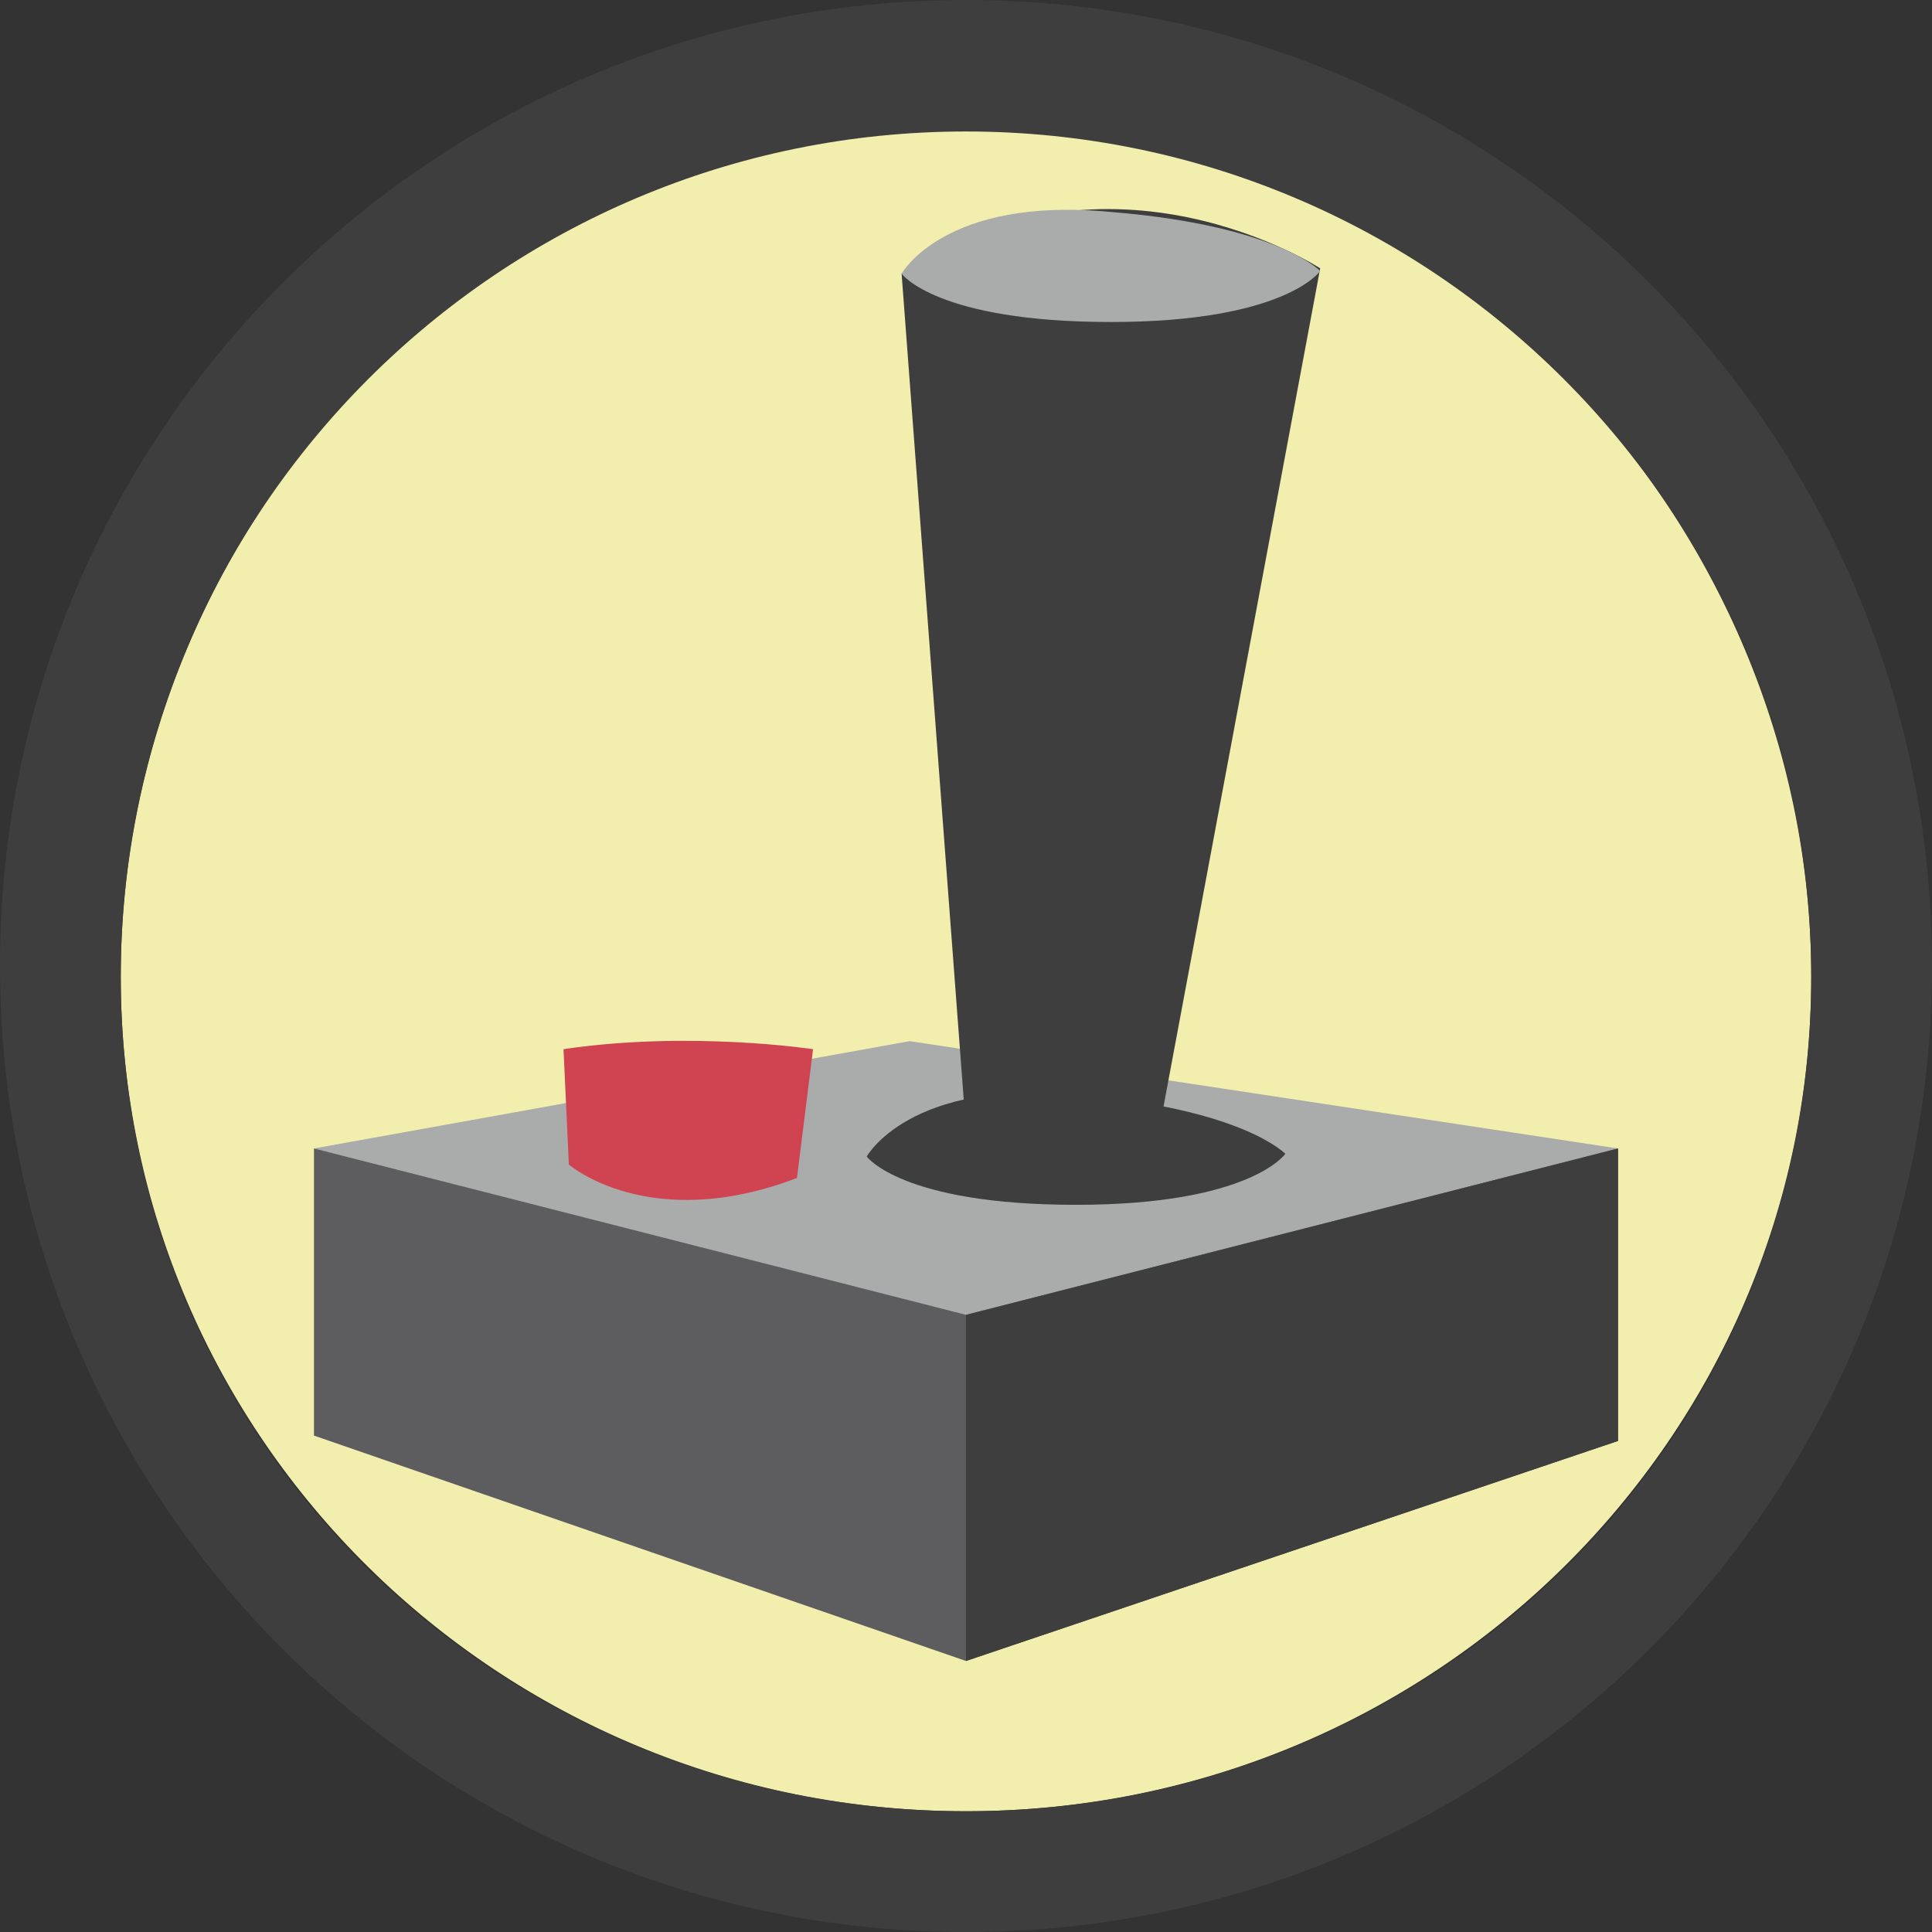 <?xml version="1.0" encoding="utf-8"?>
<!-- Generator: Adobe Illustrator 18.1.0, SVG Export Plug-In . SVG Version: 6.00 Build 0)  -->
<svg version="1.1" id="Layer_1" xmlns="http://www.w3.org/2000/svg" xmlns:xlink="http://www.w3.org/1999/xlink" x="0px" y="0px"
	 viewBox="0 0 72 72" enable-background="new 0 0 72 72" xml:space="preserve">
<rect x="0" y="0" width="72" height="72" fill="#333333" stroke="none"/>
<path fill="#F2EFAE" d="M67.5,36.4c0,17.2-14.1,31.1-31.5,31.1c-17.4,0-31.5-13.9-31.5-31.1S18.6,4.5,36,4.5
	C53.4,4.5,67.5,19.3,67.5,36.4z"/>
<g>
	<path fill="#3F3E3F" d="M36,0C16.1,0,0,16.1,0,36c0,19.9,16.1,36,36,36c19.9,0,36-16.1,36-36C72,16.1,55.9,0,36,0z M36,67.5
		c-17.4,0-31.5-13.7-31.5-31.1C4.5,19,18.6,4.9,36,4.9c17.4,0,31.5,14.1,31.5,31.5C67.5,53.8,53.4,67.5,36,67.5z"/>
</g>
<path fill-rule="evenodd" clip-rule="evenodd" fill="#FFFFFF" d="M20.9,13.5"/>
<polygon fill="#5D5D5F" points="11.7,42.8 11.7,53.5 36,61.9 60.3,53.7 60.3,42.8 "/>
<polygon fill="#AAABAB" points="11.7,42.8 33.9,38.8 60.3,42.8 36,49 "/>
<path fill="#3F3E3F" d="M36,42.1c0,0,2.4,2.4,7.2,0L49.2,10c0,0-7.8-5.1-15.6,0.2L36,42.1z"/>
<path fill="#CF4450" d="M21.2,43.4c0,0,3,2.6,8.5,0.5l0.6-4.8c0,0-4.6-0.7-9.3,0L21.2,43.4z"/>
<polygon fill="#3F3E3F" points="36,49 36,61.9 60.3,53.7 60.3,42.8 "/>
<path fill="#AAABAB" d="M33.6,10.2c0,0,1.3,1.8,7.8,1.8c6.5,0,7.8-1.9,7.8-1.9s-1.6-1.7-7.8-2.2C35.2,7.3,33.6,10.2,33.6,10.2z"/>
<path fill="#3F3E3F" d="M32.3,43.1c0,0,1.3,1.8,7.8,1.8c6.5,0,7.8-1.9,7.8-1.9s-1.6-1.7-7.8-2.2C33.9,40.2,32.3,43.1,32.3,43.1z"/>
<g>
</g>
<g>
</g>
<g>
</g>
<g>
</g>
<g>
</g>
<g>
</g>
<g>
</g>
<g>
</g>
<g>
</g>
<g>
</g>
<g>
</g>
<g>
</g>
<g>
</g>
<g>
</g>
<g>
</g>
<g>
</g>
</svg>
